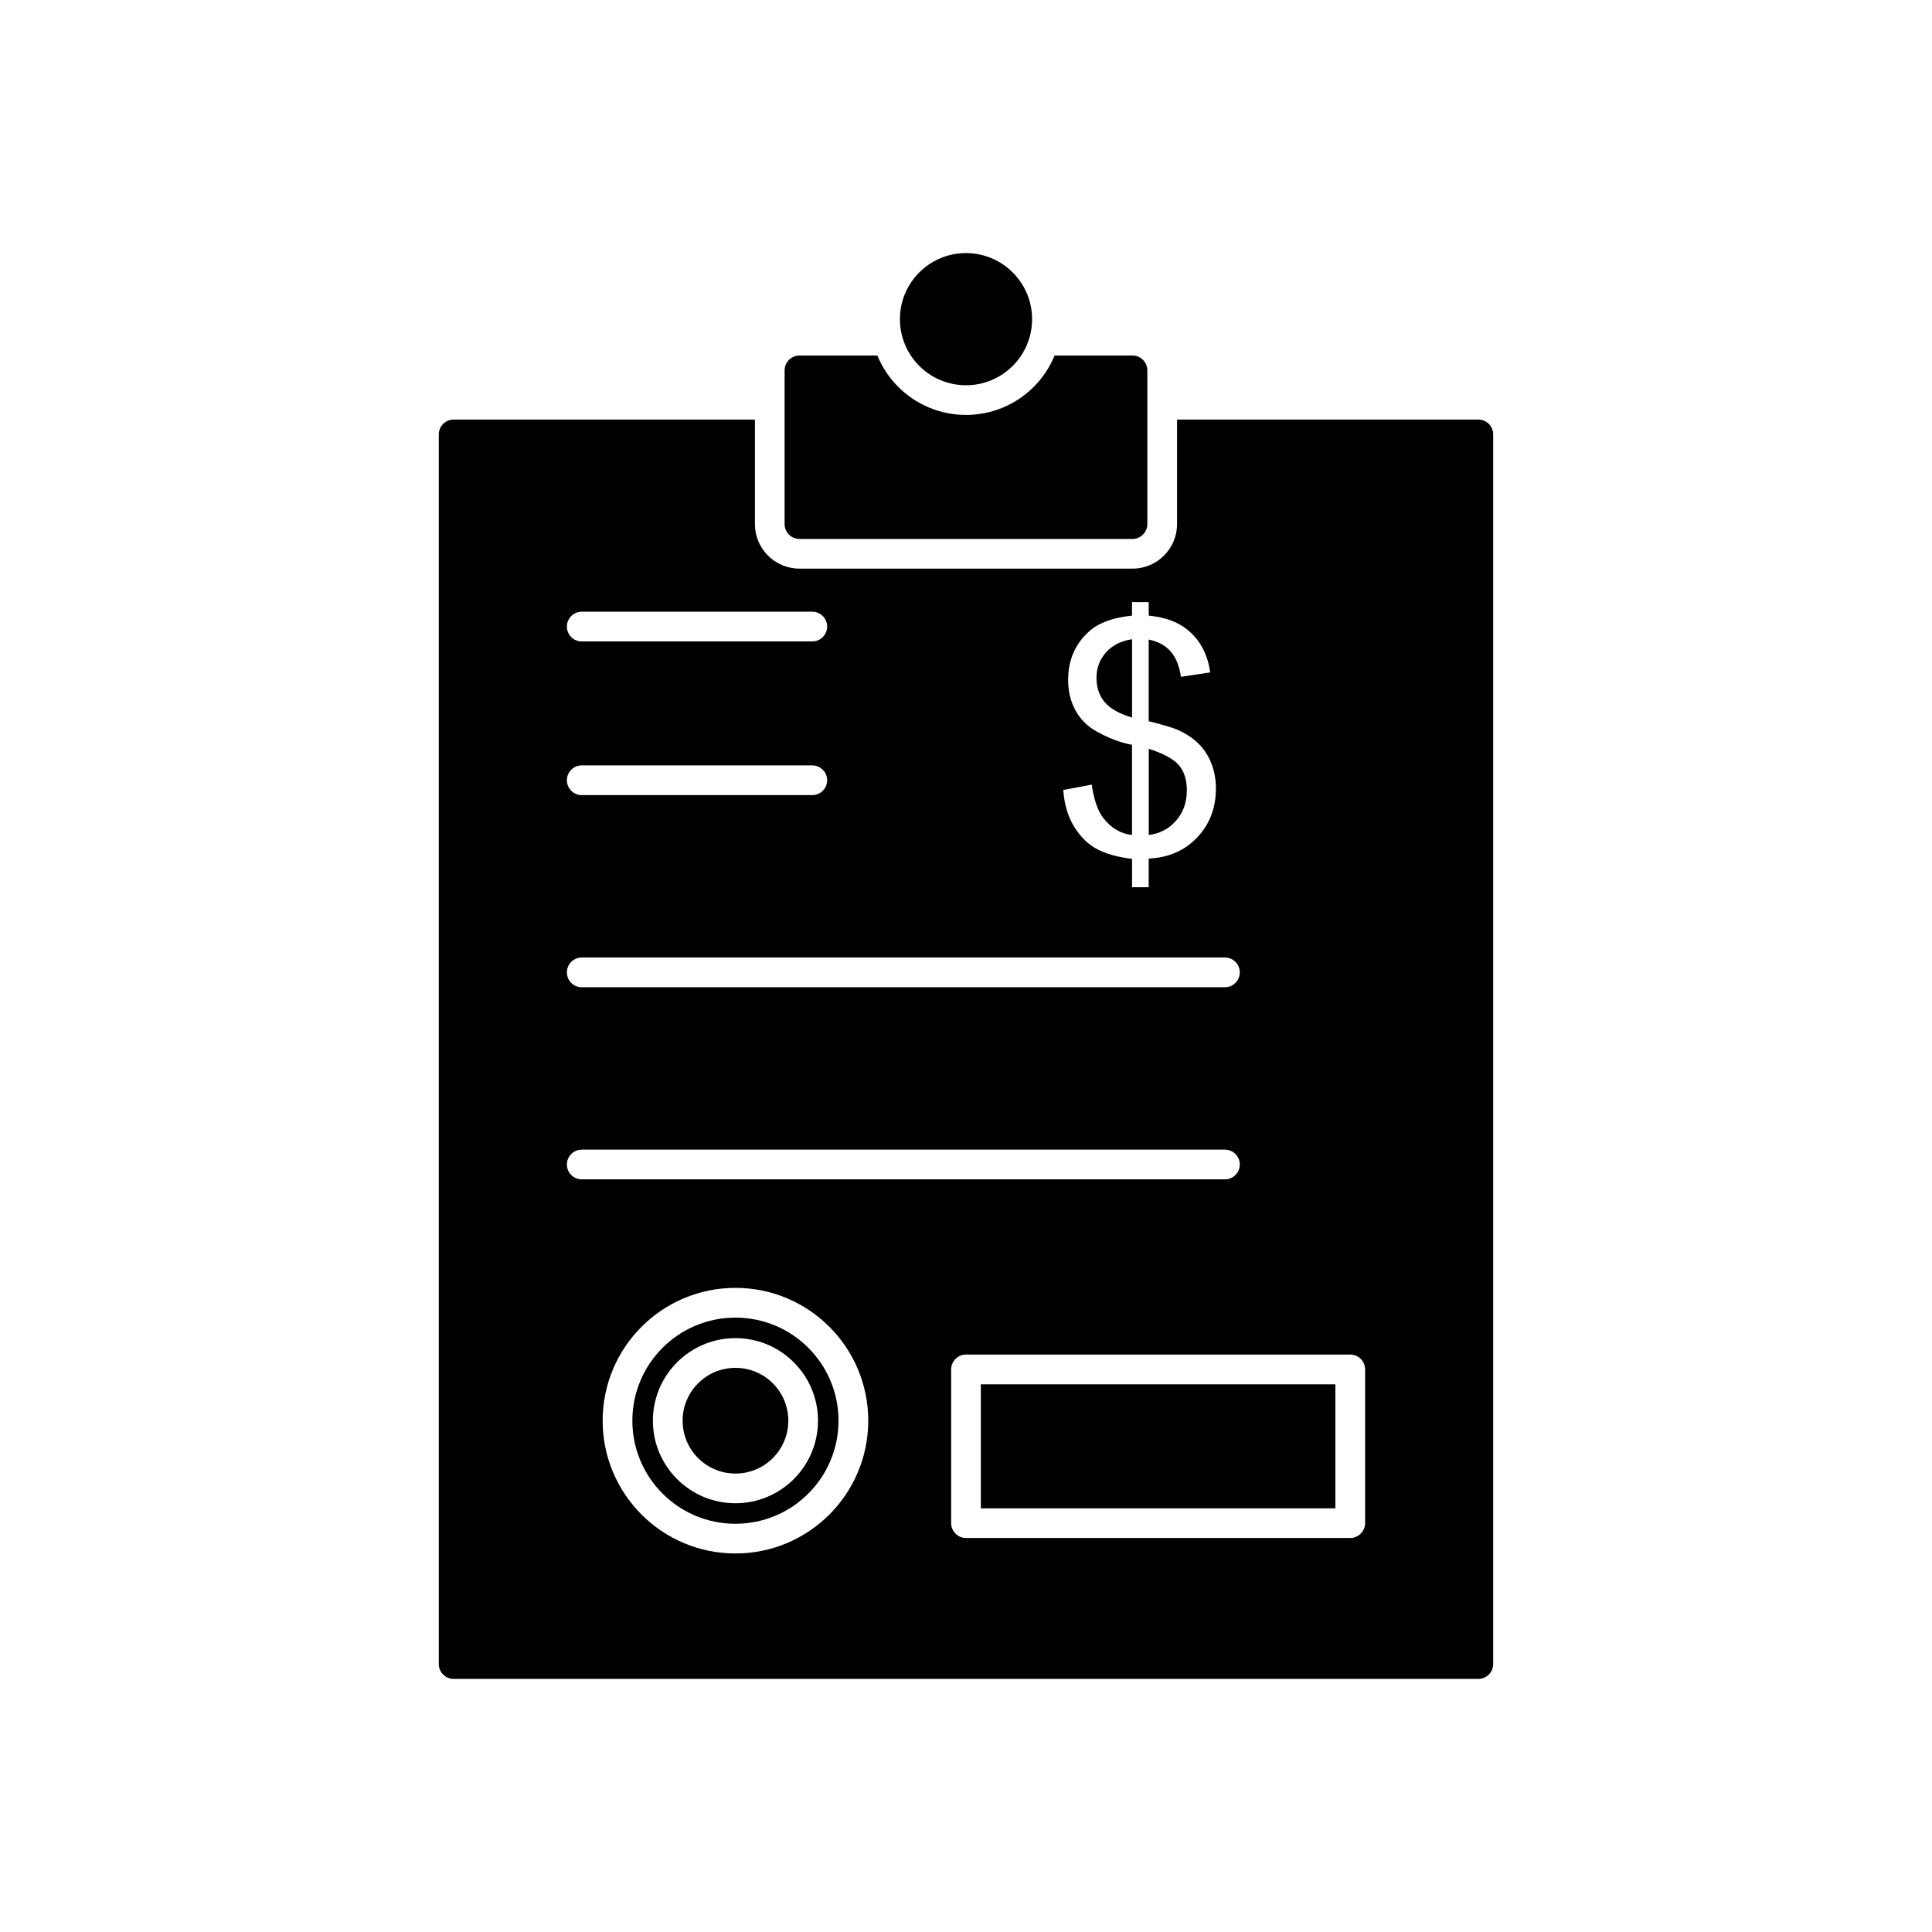 <?xml version="1.0" encoding="UTF-8"?>
<!-- Uploaded to: ICON Repo, www.iconrepo.com, Generator: ICON Repo Mixer Tools -->
<svg fill="#000000" width="800px" height="800px" version="1.1" viewBox="144 144 512 512" xmlns="http://www.w3.org/2000/svg">
 <g>
  <path d="m355.87 238.22h20.641c1.262 3.078 3.133 5.902 5.535 8.309 4.769 4.769 11.203 7.434 17.949 7.434 6.75 0 13.18-2.664 17.949-7.434 2.406-2.406 4.273-5.231 5.535-8.309h20.641c2.172 0 3.938 1.762 3.938 3.938v40.73c0 2.172-1.762 3.938-3.938 3.938h-88.254c-2.172 0-3.938-1.762-3.938-3.938v-40.73c0-2.172 1.762-3.938 3.938-3.938z"/>
  <path d="m400 211.07c4.836 0 9.215 1.961 12.383 5.129 3.168 3.168 5.129 7.547 5.129 12.383 0 4.836-1.961 9.215-5.129 12.383-3.168 3.168-7.547 5.129-12.383 5.129s-9.215-1.961-12.383-5.129c-3.168-3.168-5.129-7.547-5.129-12.383 0-4.836 1.961-9.215 5.129-12.383 3.168-3.168 7.547-5.129 12.383-5.129z"/>
  <path d="m298.17 306.11h61.098c2.172 0 3.938 1.762 3.938 3.938 0 2.172-1.762 3.938-3.938 3.938h-61.098c-2.172 0-3.938-1.762-3.938-3.938 0-2.172 1.762-3.938 3.938-3.938zm61.098 40.73c2.172 0 3.938 1.762 3.938 3.938 0 2.172-1.762 3.938-3.938 3.938h-61.098c-2.172 0-3.938-1.762-3.938-3.938 0-2.172 1.762-3.938 3.938-3.938zm-61.098 50.914h170.45c2.172 0 3.938 1.762 3.938 3.938 0 2.172-1.762 3.938-3.938 3.938h-170.45c-2.172 0-3.938-1.762-3.938-3.938 0-2.172 1.762-3.938 3.938-3.938zm0 50.914h170.45c2.172 0 3.938 1.762 3.938 3.938 0 2.172-1.762 3.938-3.938 3.938h-170.45c-2.172 0-3.938-1.762-3.938-3.938 0-2.172 1.762-3.938 3.938-3.938zm101.83 54.309h101.83c2.172 0 3.938 1.762 3.938 3.938v40.73c0 2.172-1.762 3.938-3.938 3.938h-101.83c-2.172 0-3.938-1.762-3.938-3.938v-40.73c0-2.172 1.762-3.938 3.938-3.938zm-61.098-17.676c9.715 0 18.516 3.938 24.883 10.309 6.367 6.367 10.309 15.164 10.309 24.883s-3.938 18.516-10.309 24.883c-6.367 6.367-15.164 10.309-24.883 10.309s-18.516-3.938-24.883-10.309c-6.367-6.367-10.309-15.164-10.309-24.883 0-9.715 3.938-18.516 10.309-24.883 6.367-6.367 15.164-10.309 24.883-10.309zm105.1-106.18v-7.504c-3.758-0.469-6.809-1.312-9.152-2.519-2.348-1.207-4.383-3.176-6.094-5.863-1.707-2.703-2.703-5.992-2.977-9.879l7.543-1.422c0.582 4.027 1.609 6.988 3.09 8.883 2.106 2.676 4.641 4.156 7.586 4.457v-23.887c-3.09-0.582-6.238-1.781-9.469-3.586-2.391-1.336-4.231-3.191-5.523-5.551-1.293-2.359-1.938-5.039-1.938-8.043 0-5.34 1.895-9.664 5.664-12.969 2.535-2.234 6.293-3.586 11.262-4.086v-3.586h4.426v3.586c4.356 0.414 7.828 1.695 10.379 3.828 3.289 2.719 5.254 6.465 5.922 11.219l-7.758 1.168c-0.441-2.945-1.367-5.211-2.777-6.777-1.395-1.566-3.316-2.606-5.766-3.102v21.637c3.773 0.953 6.277 1.695 7.504 2.219 2.336 1.023 4.242 2.281 5.707 3.742 1.477 1.48 2.621 3.231 3.402 5.254 0.797 2.035 1.195 4.227 1.195 6.59 0 5.211-1.664 9.539-4.969 13.012-3.301 3.488-7.586 5.34-12.84 5.594v7.586h-4.426zm-99.941-123.93h-79.84c-2.172 0-3.938 1.762-3.938 3.938v325.86c0 2.172 1.762 3.938 3.938 3.938h271.55c2.172 0 3.938-1.762 3.938-3.938v-325.86c0-2.172-1.762-3.938-3.938-3.938h-79.84v27.695c0 6.519-5.289 11.809-11.809 11.809h-88.254c-6.519 0-11.809-5.289-11.809-11.809z" fill-rule="evenodd"/>
  <path d="m448.43 342.43v22.848c2.918-0.355 5.324-1.621 7.231-3.785 1.906-2.164 2.863-4.856 2.863-8.059 0-2.719-0.684-4.91-2.023-6.562-1.352-1.652-4.043-3.133-8.07-4.441z" fill-rule="evenodd"/>
  <path d="m436.73 330.04c1.438 1.723 3.859 3.102 7.273 4.129v-20.77c-2.918 0.441-5.227 1.609-6.906 3.504s-2.519 4.129-2.519 6.719c0 2.547 0.711 4.699 2.148 6.422z" fill-rule="evenodd"/>
  <path d="m497.89 510.86h-93.961v32.863h93.961z" fill-rule="evenodd"/>
  <path d="m352.91 520.5c0-3.867-1.566-7.371-4.102-9.902-2.535-2.535-6.035-4.102-9.906-4.102-3.867 0-7.371 1.566-9.902 4.102-2.535 2.535-4.102 6.035-4.102 9.902s1.566 7.371 4.102 9.906 6.035 4.102 9.902 4.102c3.867 0 7.371-1.566 9.906-4.102 2.535-2.535 4.102-6.035 4.102-9.906z" fill-rule="evenodd"/>
  <path d="m323.43 505.03c3.961-3.961 9.43-6.41 15.469-6.41 6.043 0 11.512 2.449 15.469 6.41 3.961 3.961 6.41 9.43 6.41 15.469 0 6.043-2.449 11.512-6.41 15.469-3.961 3.961-9.43 6.41-15.469 6.41-6.039 0-11.512-2.449-15.469-6.41-3.961-3.961-6.41-9.43-6.41-15.469 0-6.039 2.449-11.512 6.41-15.469zm15.469-11.848c-7.543 0-14.375 3.059-19.316 8-4.941 4.941-8 11.773-8 19.316 0 7.543 3.059 14.375 8 19.316 4.941 4.941 11.773 8 19.316 8 7.543 0 14.375-3.059 19.316-8s8-11.773 8-19.316c0-7.543-3.059-14.375-8-19.316-4.941-4.941-11.773-8-19.316-8z" fill-rule="evenodd"/>
 </g>
</svg>